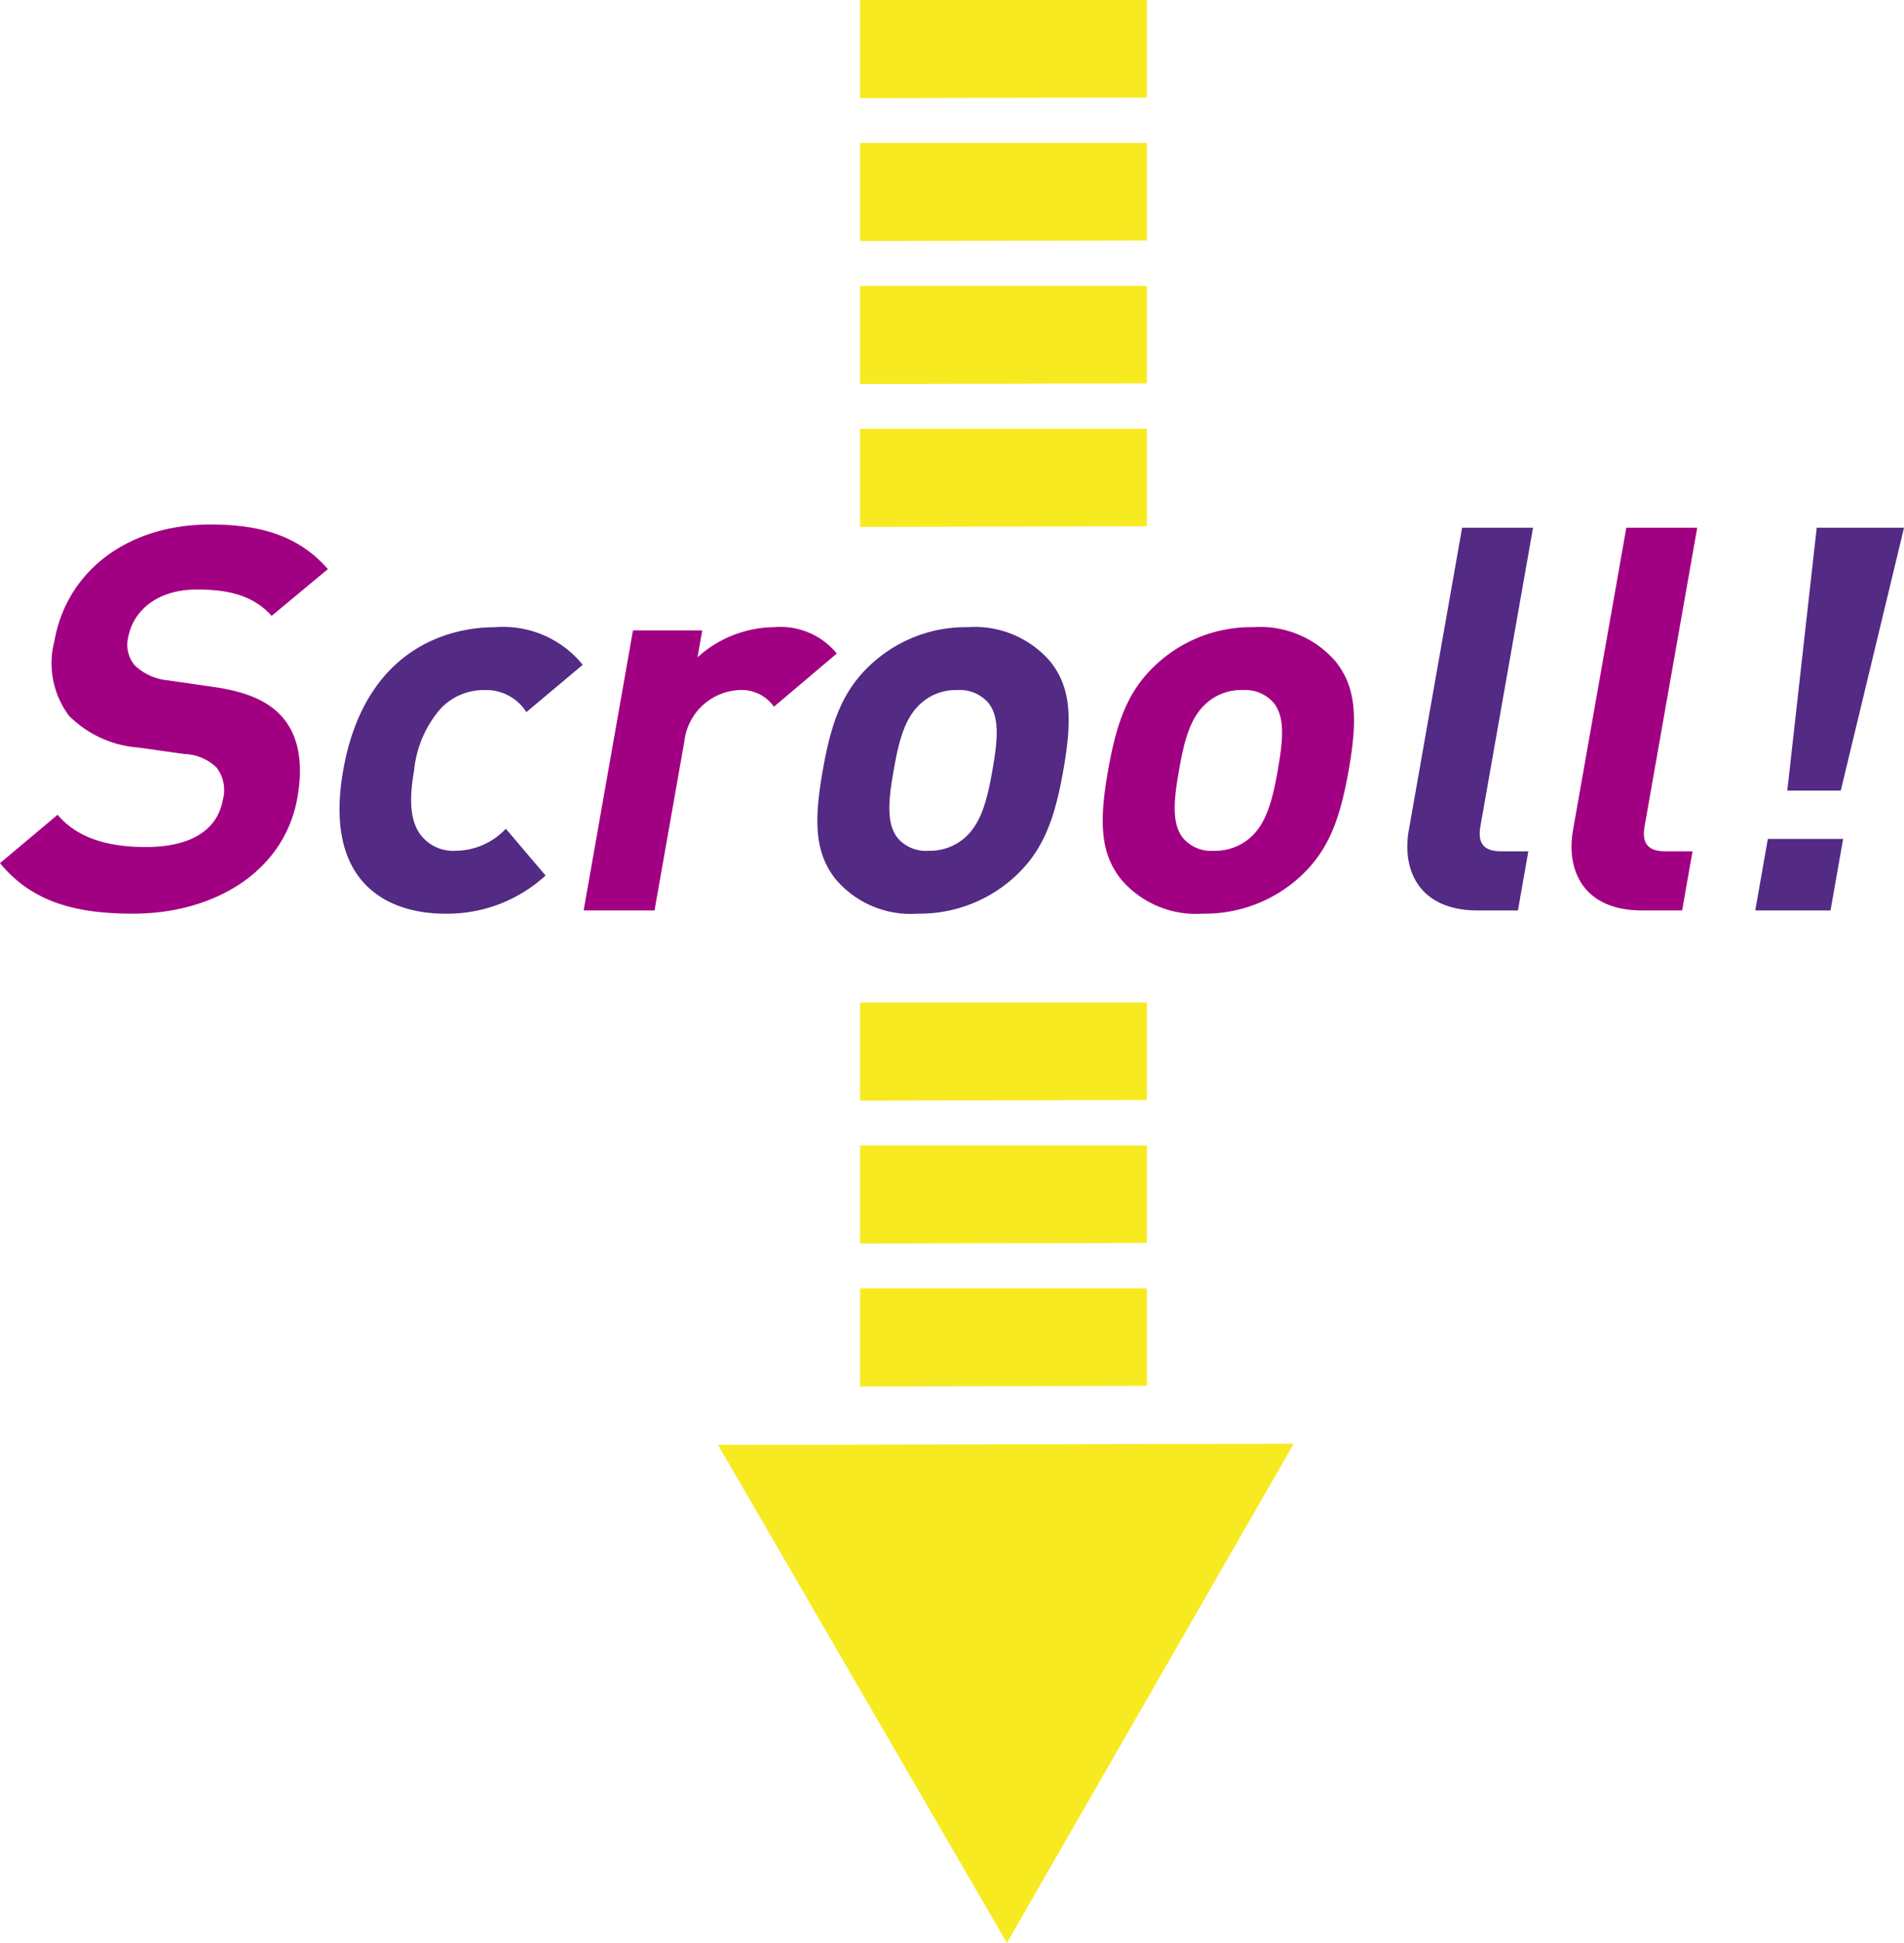 <svg xmlns="http://www.w3.org/2000/svg" width="127.551" height="130.148" viewBox="0 0 127.551 130.148"><defs><style>.cls-1{fill:#a20082;}.cls-2{fill:#532a84;}.cls-3{fill:#f8ea21;}</style></defs><g id="レイヤー_2" data-name="レイヤー 2"><g id="design"><path class="cls-1" d="M8.906,61.203C4.959,61.203,2.109,60.374,0,57.818l3.861-3.24c1.359,1.62,3.492,2.16,5.904,2.16,2.996,0,4.803-1.116,5.164-3.168a2.473,2.473,0,0,0-.424-2.16,3.243,3.243,0,0,0-2.143-.9l-3.066-.432A7.351,7.351,0,0,1,4.627,47.953a5.884,5.884,0,0,1-.975-5.041c.807-4.573,4.807-7.777,10.434-7.777,3.582,0,6.025.864,7.879,2.988l-3.768,3.132c-1.373-1.548-3.307-1.764-5.025-1.764-2.703,0-4.279,1.476-4.592,3.24a2.128,2.128,0,0,0,.445,1.836,3.715,3.715,0,0,0,2.234,1.008l2.992.432c2.318.324,3.703.972,4.621,1.98,1.16,1.296,1.451,3.168,1.053,5.437C19.049,58.395,14.352,61.203,8.906,61.203Z"/><path class="cls-2" d="M29.811,61.203c-3.801,0-8.158-2.016-6.818-9.613,1.34-7.597,6.402-9.577,10.203-9.577a6.85,6.85,0,0,1,5.842,2.52l-3.775,3.168a3.184,3.184,0,0,0-2.809-1.477,3.975,3.975,0,0,0-2.92,1.225,7.387,7.387,0,0,0-1.791,4.141c-.348,1.98-.248,3.276.324,4.176a2.745,2.745,0,0,0,2.488,1.224,4.659,4.659,0,0,0,3.33-1.476l2.664,3.132A9.733,9.733,0,0,1,29.811,61.203Z"/><path class="cls-1" d="M51.846,47.341a2.638,2.638,0,0,0-2.324-1.117,3.888,3.888,0,0,0-3.68,3.457L43.848,60.987h-4.75L42.404,42.228h4.641l-.316,1.8a7.757,7.757,0,0,1,5.143-2.016,4.873,4.873,0,0,1,4.186,1.764Z"/><path class="cls-2" d="M67.789,58.898a9.432,9.432,0,0,1-6.326,2.304,6.575,6.575,0,0,1-5.479-2.304c-1.404-1.764-1.469-3.888-.865-7.309.596-3.385,1.41-5.509,3.438-7.273a9.33,9.33,0,0,1,6.289-2.304,6.655,6.655,0,0,1,5.516,2.304c1.406,1.764,1.471,3.888.873,7.273C70.633,55.01,69.818,57.134,67.789,58.898ZM66.188,47.053a2.555,2.555,0,0,0-2.084-.829,3.463,3.463,0,0,0-2.338.829c-1.158.972-1.555,2.592-1.896,4.537-.344,1.944-.525,3.6.289,4.573a2.48,2.48,0,0,0,2.047.828,3.562,3.562,0,0,0,2.375-.828c1.158-.973,1.561-2.628,1.904-4.573C66.826,49.645,67.002,48.025,66.188,47.053Z"/><path class="cls-1" d="M86.904,58.898a9.432,9.432,0,0,1-6.326,2.304,6.575,6.575,0,0,1-5.479-2.304c-1.404-1.764-1.469-3.888-.865-7.309.596-3.385,1.41-5.509,3.438-7.273a9.33,9.33,0,0,1,6.289-2.304,6.655,6.655,0,0,1,5.516,2.304c1.406,1.764,1.471,3.888.873,7.273C89.748,55.01,88.934,57.134,86.904,58.898ZM85.303,47.053a2.555,2.555,0,0,0-2.084-.829,3.463,3.463,0,0,0-2.338.829c-1.158.972-1.555,2.592-1.896,4.537-.344,1.944-.525,3.6.289,4.573a2.48,2.48,0,0,0,2.047.828,3.562,3.562,0,0,0,2.375-.828c1.158-.973,1.561-2.628,1.904-4.573C85.941,49.645,86.117,48.025,85.303,47.053Z"/><path class="cls-2" d="M98.982,60.987c-3.91,0-5.078-2.7-4.607-5.365l3.574-20.271h4.75L99.176,55.334c-.197,1.116.176,1.692,1.383,1.692h1.826l-.697,3.96Z"/><path class="cls-1" d="M109.982,60.987c-3.91,0-5.078-2.7-4.607-5.365l3.574-20.271h4.75L110.176,55.334c-.197,1.116.176,1.692,1.383,1.692h1.826l-.697,3.96Z"/><path class="cls-2" d="M117.586,60.987l.844-4.789h5.043l-.844,4.789Zm5.729-8.029h-3.582l1.971-17.606h5.848Z"/></g><g id="作成済み"><polygon class="cls-3" points="48.099 96.787 67.453 130.148 86.672 96.709 77.057 96.729 48.099 96.787"/><polygon class="cls-3" points="76.83 28.722 57.617 28.722 57.617 35.296 76.83 35.256 76.83 28.722"/><polygon class="cls-3" points="76.83 19.148 57.617 19.148 57.617 25.722 76.83 25.682 76.83 19.148"/><polygon class="cls-3" points="76.83 9.574 57.617 9.574 57.617 16.148 76.83 16.108 76.83 9.574"/><polygon class="cls-3" points="76.83 0 57.617 0 57.617 6.574 76.83 6.535 76.83 0"/><polygon class="cls-3" points="76.83 86.301 57.617 86.301 57.617 92.875 76.83 92.836 76.83 86.301"/><polygon class="cls-3" points="76.83 76.727 57.617 76.727 57.617 83.301 76.83 83.262 76.83 76.727"/><polygon class="cls-3" points="76.83 67.153 57.617 67.153 57.617 73.727 76.83 73.688 76.83 67.153"/></g></g></svg>